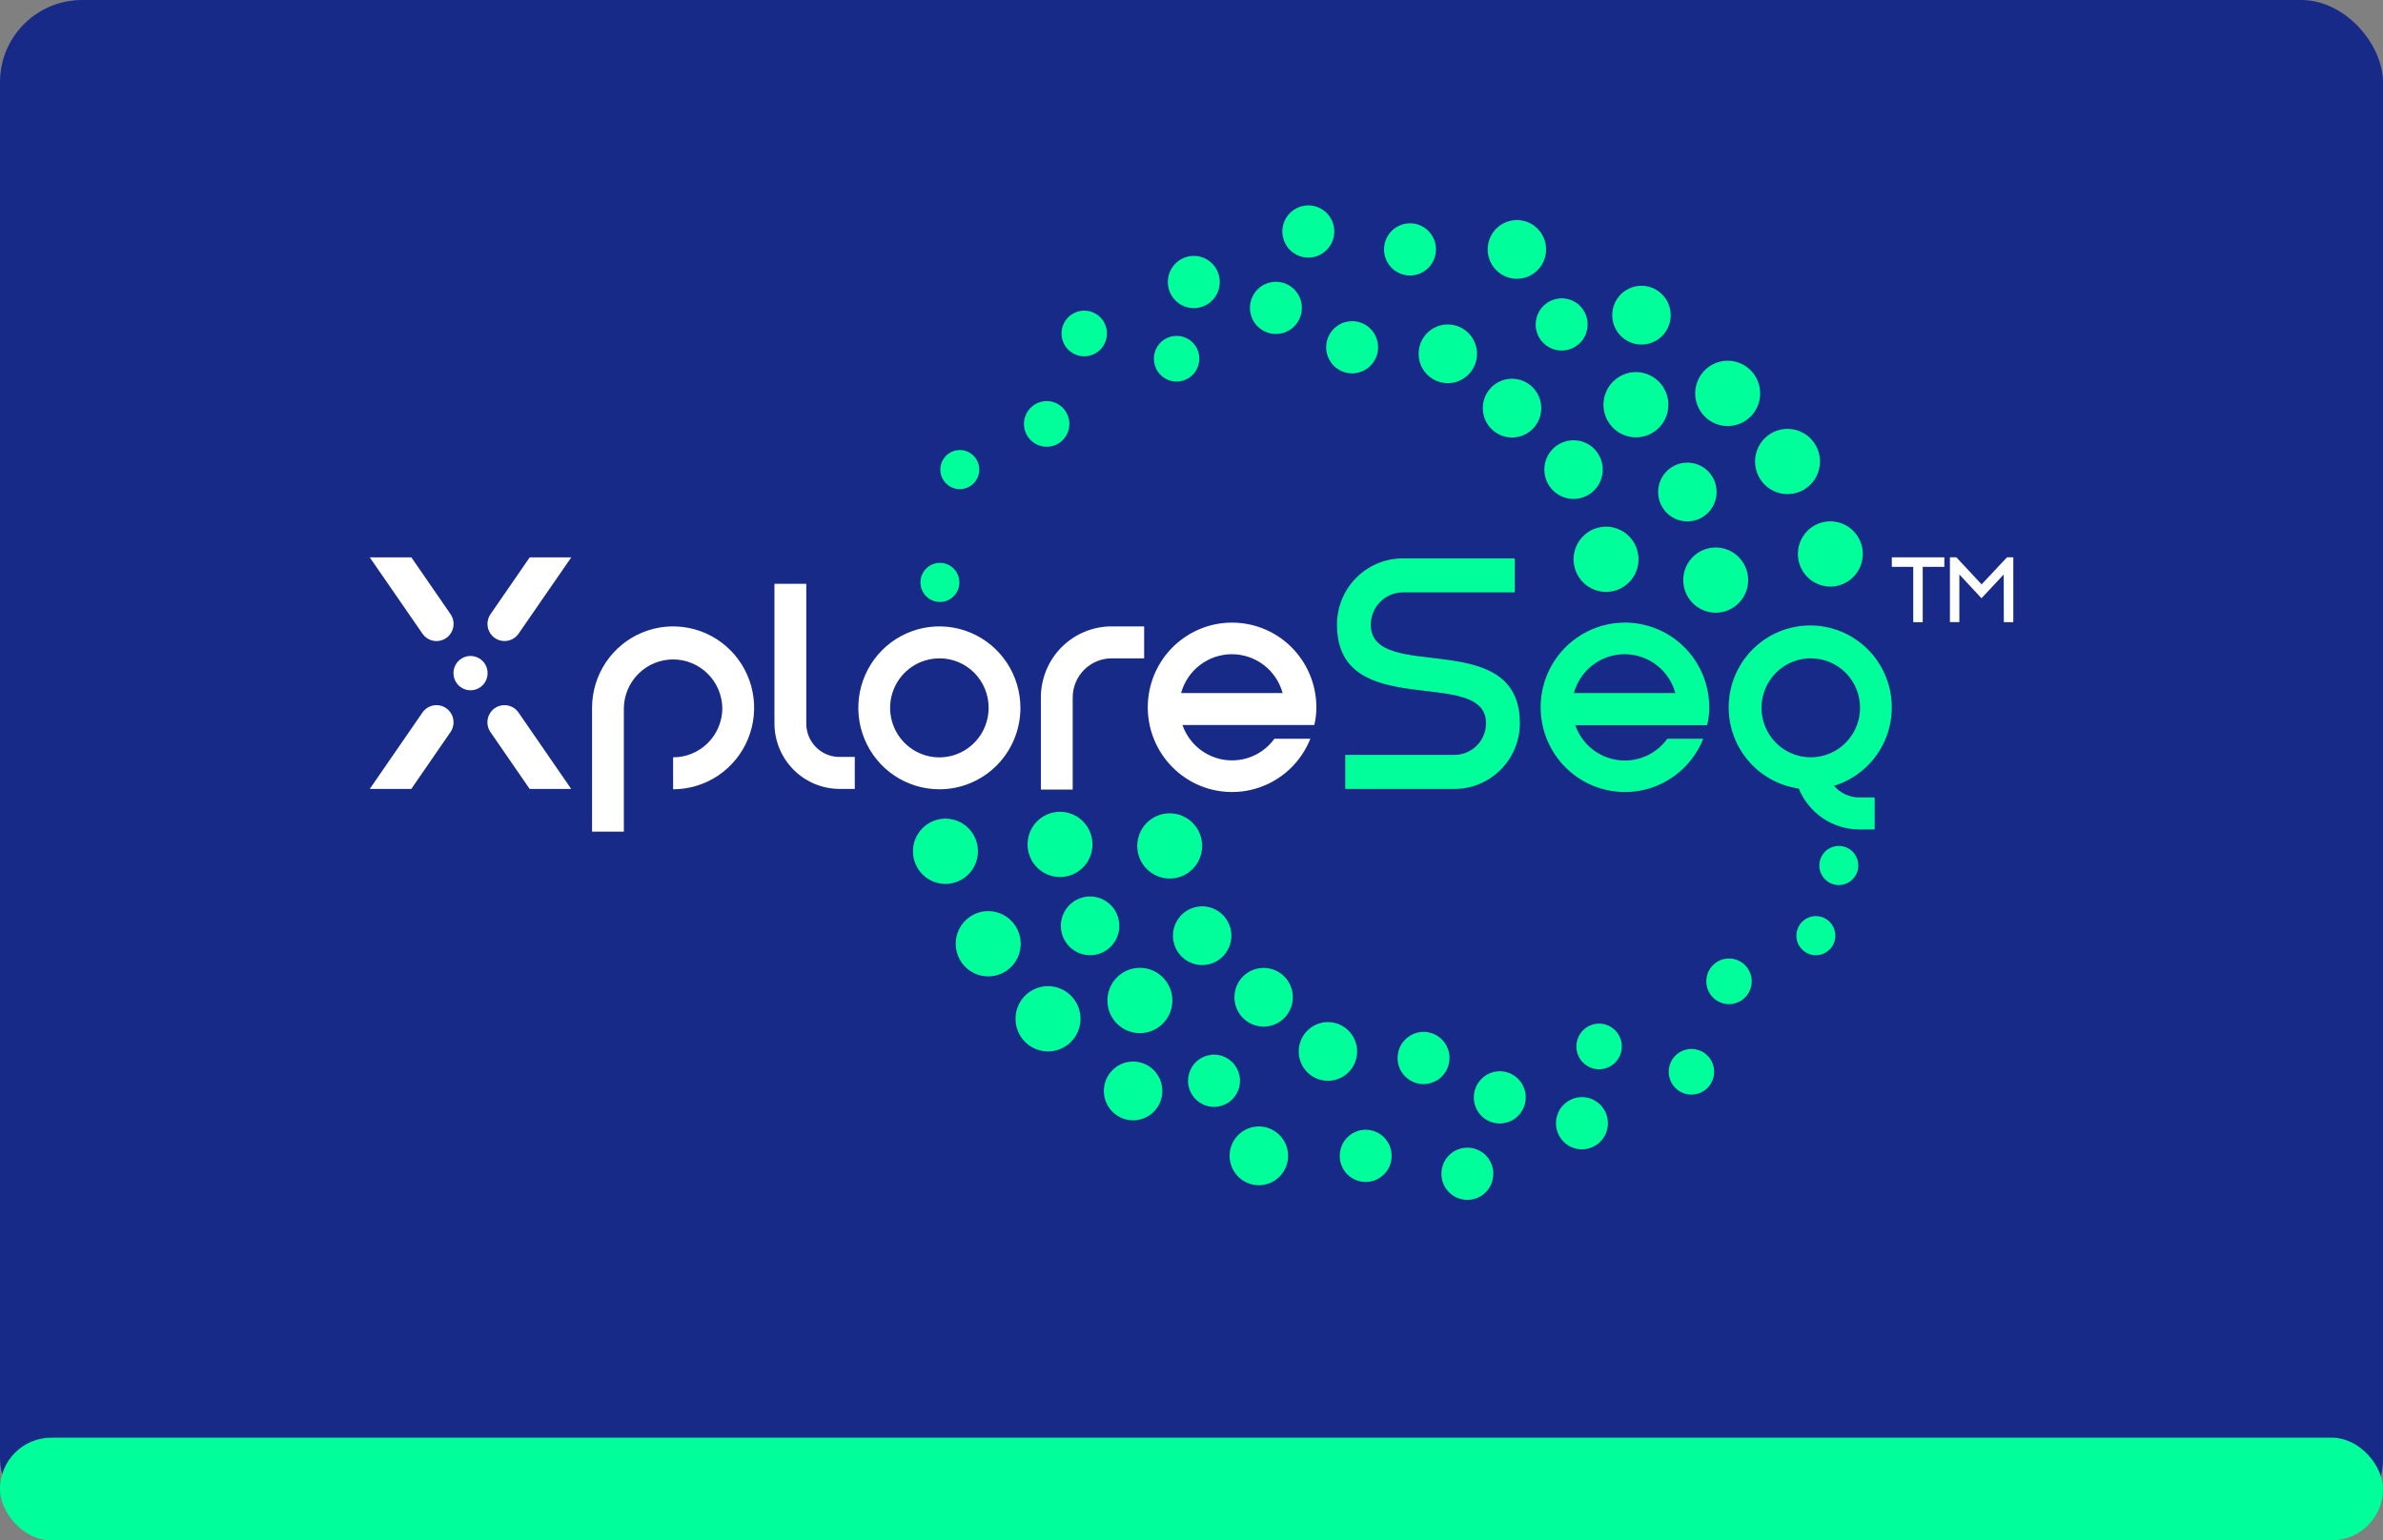 <svg width="116" height="75" viewBox="0 0 116 75" fill="none" xmlns="http://www.w3.org/2000/svg">
<rect x="0" y="0" width="116" height="75" fill="#808080" stroke="none"/>
<rect width="116" height="75" rx="4" fill="#172A87"/>
<rect y="70" width="116" height="5" rx="2.5" fill="#00FF9A"/>
<g clip-path="url(#clip0_2217_4513)">
<path d="M35.162 34.465C35.148 33.836 34.89 33.237 34.443 32.797C33.996 32.357 33.396 32.109 32.77 32.108C32.145 32.106 31.543 32.351 31.095 32.789C30.646 33.227 30.385 33.824 30.368 34.453V40.492H28.82V34.465C28.82 33.68 29.052 32.913 29.485 32.261C29.919 31.609 30.535 31.101 31.256 30.801C31.977 30.501 32.77 30.422 33.535 30.575C34.3 30.728 35.003 31.106 35.555 31.66C36.107 32.215 36.483 32.922 36.635 33.691C36.787 34.46 36.709 35.257 36.41 35.982C36.112 36.707 35.606 37.326 34.957 37.762C34.309 38.197 33.546 38.43 32.766 38.43V36.873C33.081 36.874 33.393 36.813 33.684 36.692C33.975 36.571 34.24 36.394 34.462 36.17C34.685 35.946 34.862 35.68 34.982 35.388C35.102 35.095 35.163 34.781 35.162 34.465Z" fill="white"/>
<path d="M39.248 35.217C39.246 35.431 39.286 35.644 39.366 35.843C39.446 36.041 39.564 36.222 39.714 36.374C39.864 36.527 40.043 36.648 40.239 36.73C40.436 36.813 40.647 36.855 40.86 36.855H41.609V38.412H40.86C40.02 38.409 39.215 38.07 38.623 37.471C38.03 36.873 37.698 36.062 37.699 35.217V28.425H39.248V35.217Z" fill="white"/>
<path d="M45.728 38.43C44.947 38.43 44.184 38.198 43.535 37.762C42.886 37.327 42.381 36.707 42.082 35.983C41.783 35.258 41.705 34.461 41.857 33.691C42.009 32.922 42.385 32.215 42.937 31.66C43.489 31.106 44.192 30.728 44.957 30.575C45.723 30.422 46.516 30.501 47.237 30.801C47.958 31.102 48.574 31.61 49.007 32.262C49.441 32.915 49.672 33.682 49.672 34.466C49.672 34.987 49.57 35.502 49.372 35.983C49.174 36.464 48.883 36.901 48.517 37.269C48.151 37.638 47.716 37.929 47.237 38.129C46.759 38.328 46.246 38.43 45.728 38.43ZM45.728 32.056C45.254 32.056 44.79 32.197 44.395 32.462C44.001 32.726 43.694 33.102 43.512 33.543C43.33 33.983 43.282 34.468 43.375 34.935C43.467 35.403 43.695 35.832 44.031 36.169C44.366 36.507 44.793 36.736 45.258 36.83C45.723 36.923 46.205 36.875 46.644 36.693C47.082 36.51 47.456 36.201 47.72 35.805C47.983 35.409 48.124 34.943 48.124 34.466C48.126 34.149 48.065 33.835 47.945 33.542C47.825 33.249 47.649 32.983 47.426 32.758C47.203 32.534 46.938 32.357 46.647 32.236C46.355 32.115 46.043 32.053 45.728 32.055V32.056Z" fill="white"/>
<path d="M50.668 33.962C50.667 33.507 50.756 33.057 50.929 32.636C51.102 32.216 51.356 31.834 51.676 31.512C51.996 31.19 52.376 30.935 52.794 30.762C53.212 30.588 53.661 30.498 54.113 30.499H55.695V32.055H54.113C53.864 32.055 53.617 32.104 53.387 32.2C53.157 32.296 52.948 32.436 52.772 32.613C52.596 32.791 52.456 33.001 52.361 33.232C52.266 33.464 52.217 33.712 52.217 33.962V38.445H50.668V33.962Z" fill="white"/>
<path d="M57.559 35.3C57.713 35.742 57.984 36.134 58.343 36.433C58.702 36.732 59.135 36.926 59.596 36.995C60.057 37.064 60.529 37.005 60.959 36.825C61.389 36.644 61.761 36.348 62.037 35.97H63.785C63.406 36.923 62.687 37.7 61.768 38.149C60.85 38.597 59.798 38.686 58.818 38.397C57.838 38.107 57.001 37.461 56.47 36.584C55.939 35.708 55.752 34.663 55.946 33.656C56.14 32.648 56.7 31.749 57.519 31.135C58.337 30.52 59.353 30.235 60.37 30.334C61.386 30.433 62.33 30.909 63.015 31.669C63.701 32.43 64.08 33.42 64.078 34.447C64.079 34.734 64.045 35.02 63.978 35.3H57.559ZM62.437 33.744C62.287 33.201 61.964 32.722 61.518 32.38C61.071 32.039 60.526 31.854 59.965 31.854C59.404 31.854 58.859 32.039 58.412 32.38C57.966 32.722 57.643 33.201 57.493 33.744H62.437Z" fill="white"/>
<path d="M70.773 36.755C70.976 36.759 71.179 36.722 71.368 36.647C71.558 36.572 71.73 36.459 71.876 36.316C72.022 36.173 72.138 36.002 72.217 35.813C72.296 35.625 72.337 35.422 72.338 35.217C72.338 32.39 65.082 35.217 65.082 30.416C65.081 29.992 65.163 29.572 65.324 29.18C65.485 28.788 65.722 28.431 66.02 28.131C66.318 27.831 66.673 27.593 67.063 27.431C67.453 27.269 67.871 27.186 68.293 27.188H73.736V28.843H68.293C68.088 28.843 67.884 28.884 67.694 28.963C67.504 29.042 67.332 29.157 67.186 29.304C67.041 29.45 66.926 29.623 66.847 29.814C66.769 30.005 66.729 30.21 66.729 30.416C66.729 33.31 73.985 30.449 73.985 35.217C73.984 35.639 73.9 36.057 73.738 36.447C73.576 36.836 73.339 37.189 73.04 37.486C72.742 37.783 72.387 38.018 71.998 38.177C71.609 38.336 71.193 38.416 70.773 38.412H65.484V36.755H70.773Z" fill="#00FF9A"/>
<path d="M76.678 35.3C76.831 35.744 77.102 36.138 77.462 36.438C77.821 36.738 78.256 36.933 78.719 37.002C79.181 37.071 79.653 37.012 80.084 36.83C80.515 36.648 80.888 36.35 81.163 35.97H82.91C82.531 36.923 81.811 37.7 80.893 38.149C79.974 38.598 78.922 38.686 77.942 38.396C76.962 38.106 76.125 37.46 75.594 36.583C75.063 35.705 74.877 34.661 75.071 33.653C75.266 32.645 75.828 31.746 76.647 31.133C77.466 30.519 78.483 30.234 79.499 30.334C80.516 30.434 81.459 30.912 82.144 31.673C82.829 32.435 83.206 33.426 83.203 34.453C83.204 34.74 83.17 35.026 83.102 35.306H76.678V35.3ZM81.554 33.744C81.405 33.201 81.083 32.721 80.636 32.38C80.19 32.038 79.644 31.853 79.083 31.853C78.522 31.853 77.977 32.038 77.531 32.38C77.084 32.721 76.762 33.201 76.613 33.744H81.554Z" fill="#00FF9A"/>
<path d="M90.507 38.829H91.256V40.385H90.507C89.875 40.384 89.258 40.195 88.733 39.84C88.209 39.486 87.801 38.983 87.562 38.395C86.593 38.257 85.71 37.765 85.08 37.012C84.451 36.26 84.12 35.3 84.15 34.318C84.181 33.335 84.572 32.399 85.247 31.688C85.923 30.977 86.836 30.541 87.811 30.465C88.786 30.389 89.755 30.677 90.531 31.275C91.308 31.872 91.838 32.737 92.02 33.703C92.201 34.669 92.022 35.668 91.516 36.509C91.009 37.35 90.212 37.974 89.276 38.261C89.429 38.439 89.618 38.582 89.83 38.68C90.043 38.778 90.274 38.829 90.507 38.829ZM88.145 32.053C87.671 32.053 87.207 32.194 86.813 32.459C86.419 32.724 86.112 33.1 85.93 33.541C85.749 33.981 85.701 34.465 85.793 34.933C85.886 35.4 86.114 35.83 86.449 36.167C86.784 36.504 87.211 36.733 87.676 36.827C88.141 36.92 88.623 36.872 89.061 36.69C89.5 36.508 89.874 36.199 90.138 35.803C90.401 35.407 90.542 34.941 90.543 34.465C90.544 34.148 90.483 33.834 90.363 33.541C90.243 33.248 90.066 32.981 89.843 32.758C89.621 32.533 89.356 32.356 89.064 32.235C88.773 32.115 88.46 32.053 88.145 32.055V32.053Z" fill="#00FF9A"/>
<path d="M22.074 32.775C22.074 32.94 22.123 33.101 22.214 33.239C22.306 33.376 22.435 33.483 22.587 33.546C22.739 33.609 22.906 33.626 23.067 33.594C23.229 33.562 23.377 33.482 23.493 33.365C23.609 33.248 23.688 33.1 23.72 32.938C23.752 32.776 23.736 32.608 23.673 32.455C23.61 32.302 23.503 32.172 23.367 32.08C23.23 31.988 23.07 31.939 22.905 31.939C22.685 31.939 22.473 32.028 22.318 32.184C22.162 32.341 22.074 32.553 22.074 32.775Z" fill="white"/>
<path d="M20.565 30.854C20.69 31.036 20.883 31.161 21.1 31.2C21.317 31.239 21.541 31.191 21.722 31.064C21.903 30.938 22.027 30.744 22.066 30.526C22.105 30.308 22.056 30.083 21.93 29.901L20.025 27.138H18L20.565 30.854Z" fill="white"/>
<path d="M25.242 34.696C25.18 34.605 25.101 34.528 25.009 34.468C24.917 34.408 24.815 34.367 24.707 34.348C24.6 34.328 24.489 34.33 24.382 34.353C24.275 34.376 24.174 34.42 24.084 34.483C23.994 34.545 23.918 34.625 23.858 34.718C23.799 34.81 23.759 34.913 23.74 35.022C23.72 35.13 23.722 35.241 23.746 35.348C23.769 35.456 23.814 35.557 23.876 35.647L25.781 38.412H27.804L25.242 34.696Z" fill="white"/>
<path d="M20.022 38.412L21.928 35.647C21.99 35.557 22.035 35.456 22.058 35.348C22.081 35.241 22.084 35.13 22.064 35.022C22.045 34.913 22.005 34.81 21.945 34.718C21.886 34.625 21.81 34.545 21.72 34.483C21.63 34.42 21.529 34.376 21.422 34.353C21.315 34.33 21.204 34.328 21.097 34.348C20.989 34.367 20.887 34.408 20.795 34.468C20.703 34.528 20.624 34.605 20.562 34.696L18 38.412H20.022Z" fill="white"/>
<path d="M25.785 27.138L23.88 29.901C23.818 29.991 23.773 30.093 23.75 30.2C23.726 30.307 23.724 30.418 23.743 30.526C23.763 30.634 23.803 30.737 23.862 30.83C23.921 30.922 23.997 31.002 24.087 31.065C24.225 31.162 24.39 31.213 24.559 31.212C24.693 31.212 24.825 31.18 24.945 31.118C25.064 31.055 25.166 30.965 25.243 30.854L27.808 27.138H25.785Z" fill="white"/>
<path d="M46.701 28.358C46.701 28.547 46.645 28.731 46.541 28.888C46.437 29.045 46.289 29.167 46.116 29.239C45.943 29.311 45.752 29.33 45.568 29.293C45.384 29.256 45.215 29.166 45.082 29.032C44.95 28.899 44.859 28.729 44.823 28.544C44.786 28.359 44.805 28.168 44.877 27.994C44.949 27.82 45.07 27.671 45.226 27.566C45.382 27.461 45.565 27.405 45.753 27.405C46.004 27.405 46.245 27.506 46.423 27.684C46.601 27.863 46.701 28.106 46.701 28.358Z" fill="#00FF9A"/>
<path d="M47.67 22.864C47.67 23.053 47.614 23.237 47.51 23.394C47.406 23.551 47.258 23.673 47.084 23.745C46.911 23.817 46.72 23.836 46.536 23.799C46.352 23.762 46.183 23.671 46.051 23.538C45.918 23.404 45.828 23.234 45.791 23.049C45.755 22.864 45.774 22.673 45.846 22.498C45.918 22.324 46.04 22.176 46.196 22.071C46.352 21.966 46.535 21.911 46.723 21.911C46.974 21.912 47.215 22.012 47.393 22.191C47.57 22.369 47.67 22.612 47.67 22.864Z" fill="#00FF9A"/>
<path d="M52.057 20.642C52.057 20.861 51.992 21.076 51.87 21.259C51.749 21.442 51.576 21.585 51.374 21.669C51.172 21.753 50.949 21.775 50.734 21.732C50.52 21.689 50.323 21.583 50.168 21.428C50.013 21.272 49.908 21.074 49.865 20.858C49.822 20.643 49.844 20.419 49.928 20.216C50.012 20.013 50.154 19.839 50.336 19.717C50.517 19.595 50.731 19.529 50.95 19.529C51.096 19.529 51.239 19.558 51.374 19.614C51.508 19.67 51.63 19.752 51.733 19.855C51.835 19.958 51.917 20.081 51.972 20.216C52.028 20.351 52.057 20.495 52.057 20.642Z" fill="#00FF9A"/>
<path d="M53.885 16.237C53.885 16.457 53.82 16.672 53.698 16.855C53.577 17.038 53.404 17.18 53.202 17.265C53 17.349 52.777 17.371 52.562 17.328C52.348 17.285 52.151 17.179 51.996 17.024C51.841 16.868 51.736 16.67 51.693 16.454C51.65 16.238 51.672 16.015 51.756 15.812C51.84 15.608 51.982 15.435 52.164 15.312C52.346 15.19 52.559 15.125 52.778 15.125C53.072 15.125 53.353 15.242 53.561 15.451C53.768 15.659 53.885 15.942 53.885 16.237Z" fill="#00FF9A"/>
<path d="M58.381 17.464C58.381 17.684 58.316 17.899 58.195 18.083C58.074 18.266 57.901 18.409 57.699 18.493C57.496 18.577 57.274 18.599 57.059 18.556C56.844 18.514 56.647 18.408 56.492 18.252C56.337 18.096 56.232 17.898 56.189 17.682C56.147 17.466 56.169 17.243 56.252 17.039C56.336 16.836 56.478 16.662 56.661 16.54C56.843 16.418 57.057 16.353 57.276 16.354C57.569 16.354 57.85 16.471 58.057 16.679C58.264 16.887 58.38 17.17 58.381 17.464Z" fill="#00FF9A"/>
<path d="M58.112 15.002C58.811 15.002 59.377 14.433 59.377 13.731C59.377 13.029 58.811 12.46 58.112 12.46C57.414 12.46 56.848 13.029 56.848 13.731C56.848 14.433 57.414 15.002 58.112 15.002Z" fill="#00FF9A"/>
<path d="M64.951 11.271C64.951 11.523 64.877 11.768 64.738 11.977C64.599 12.187 64.402 12.35 64.171 12.446C63.94 12.542 63.685 12.567 63.44 12.518C63.194 12.469 62.969 12.348 62.792 12.17C62.615 11.992 62.495 11.766 62.446 11.519C62.397 11.273 62.422 11.017 62.518 10.785C62.614 10.553 62.776 10.354 62.984 10.214C63.192 10.075 63.437 10 63.687 10C63.853 10 64.017 10.033 64.171 10.096C64.324 10.16 64.464 10.254 64.581 10.372C64.699 10.49 64.792 10.63 64.856 10.784C64.919 10.939 64.952 11.104 64.951 11.271Z" fill="#00FF9A"/>
<path d="M63.373 14.989C63.373 15.241 63.3 15.487 63.16 15.697C63.022 15.906 62.824 16.069 62.593 16.166C62.361 16.262 62.107 16.287 61.861 16.238C61.615 16.188 61.39 16.067 61.213 15.889C61.036 15.711 60.916 15.484 60.868 15.237C60.819 14.99 60.845 14.734 60.941 14.502C61.038 14.27 61.2 14.071 61.409 13.932C61.617 13.793 61.862 13.719 62.113 13.72C62.447 13.721 62.768 13.855 63.004 14.093C63.24 14.331 63.373 14.653 63.373 14.989Z" fill="#00FF9A"/>
<path d="M67.084 16.909C67.084 17.16 67.01 17.406 66.871 17.615C66.732 17.824 66.534 17.987 66.303 18.083C66.072 18.18 65.818 18.205 65.573 18.156C65.327 18.107 65.102 17.986 64.925 17.808C64.748 17.63 64.628 17.404 64.579 17.157C64.53 16.91 64.555 16.655 64.651 16.422C64.747 16.19 64.909 15.992 65.117 15.852C65.325 15.712 65.569 15.638 65.819 15.638C65.986 15.637 66.15 15.67 66.304 15.734C66.457 15.798 66.597 15.892 66.714 16.01C66.832 16.128 66.925 16.268 66.988 16.422C67.052 16.577 67.084 16.742 67.084 16.909Z" fill="#00FF9A"/>
<path d="M69.901 12.143C69.901 12.395 69.826 12.64 69.687 12.85C69.549 13.059 69.351 13.222 69.12 13.318C68.889 13.414 68.634 13.439 68.389 13.39C68.144 13.341 67.918 13.22 67.742 13.042C67.565 12.864 67.444 12.638 67.395 12.391C67.347 12.145 67.372 11.889 67.467 11.657C67.563 11.425 67.725 11.226 67.933 11.086C68.141 10.947 68.386 10.872 68.636 10.872C68.971 10.872 69.293 11.006 69.53 11.244C69.767 11.483 69.901 11.806 69.901 12.143Z" fill="#00FF9A"/>
<path d="M81.326 15.344C81.327 15.627 81.244 15.904 81.087 16.139C80.931 16.374 80.709 16.558 80.449 16.666C80.189 16.775 79.903 16.803 79.627 16.748C79.351 16.693 79.097 16.557 78.898 16.357C78.699 16.157 78.563 15.902 78.508 15.625C78.453 15.348 78.481 15.06 78.589 14.798C78.696 14.537 78.879 14.313 79.113 14.156C79.347 13.999 79.622 13.915 79.903 13.915C80.281 13.915 80.642 14.066 80.909 14.334C81.176 14.601 81.326 14.965 81.326 15.344Z" fill="#00FF9A"/>
<path d="M81.214 19.708C81.214 20.022 81.121 20.328 80.947 20.589C80.774 20.85 80.527 21.054 80.238 21.174C79.949 21.294 79.632 21.325 79.325 21.263C79.019 21.202 78.738 21.051 78.517 20.828C78.296 20.606 78.146 20.323 78.085 20.015C78.024 19.707 78.055 19.388 78.175 19.098C78.295 18.808 78.497 18.56 78.757 18.386C79.017 18.211 79.322 18.118 79.635 18.118C79.842 18.118 80.048 18.159 80.239 18.239C80.431 18.319 80.605 18.436 80.752 18.584C80.899 18.731 81.015 18.907 81.094 19.099C81.174 19.292 81.215 19.499 81.214 19.708Z" fill="#00FF9A"/>
<path d="M85.682 19.152C85.682 19.467 85.59 19.774 85.417 20.035C85.243 20.297 84.997 20.501 84.708 20.622C84.419 20.742 84.102 20.774 83.795 20.713C83.488 20.652 83.206 20.502 82.985 20.28C82.763 20.058 82.612 19.775 82.551 19.467C82.489 19.159 82.519 18.84 82.638 18.549C82.757 18.258 82.96 18.01 83.219 17.835C83.478 17.659 83.784 17.565 84.096 17.564C84.304 17.564 84.51 17.605 84.703 17.684C84.895 17.764 85.07 17.88 85.217 18.028C85.364 18.175 85.481 18.351 85.561 18.544C85.641 18.737 85.682 18.943 85.682 19.152Z" fill="#00FF9A"/>
<path d="M88.593 22.47C88.593 22.784 88.501 23.091 88.327 23.352C88.153 23.613 87.907 23.817 87.618 23.937C87.329 24.057 87.012 24.088 86.705 24.027C86.399 23.966 86.117 23.815 85.896 23.593C85.675 23.371 85.525 23.088 85.464 22.78C85.403 22.472 85.434 22.152 85.554 21.862C85.673 21.572 85.876 21.324 86.136 21.149C86.395 20.975 86.701 20.882 87.013 20.882C87.221 20.882 87.426 20.923 87.618 21.003C87.81 21.082 87.984 21.2 88.13 21.347C88.277 21.494 88.394 21.669 88.473 21.862C88.552 22.055 88.593 22.261 88.593 22.47Z" fill="#00FF9A"/>
<path d="M83.561 23.954C83.561 24.237 83.478 24.514 83.322 24.749C83.166 24.985 82.943 25.168 82.683 25.277C82.424 25.385 82.137 25.414 81.861 25.359C81.585 25.304 81.331 25.168 81.132 24.968C80.933 24.768 80.797 24.513 80.742 24.235C80.687 23.958 80.715 23.67 80.823 23.409C80.931 23.147 81.113 22.924 81.347 22.767C81.581 22.609 81.856 22.525 82.138 22.525C82.325 22.525 82.51 22.562 82.682 22.634C82.855 22.706 83.012 22.811 83.144 22.943C83.276 23.076 83.381 23.234 83.453 23.407C83.524 23.581 83.561 23.767 83.561 23.954Z" fill="#00FF9A"/>
<path d="M79.297 28.355C79.914 27.735 79.914 26.73 79.297 26.11C78.68 25.489 77.679 25.489 77.062 26.11C76.445 26.73 76.445 27.735 77.062 28.355C77.679 28.975 78.68 28.975 79.297 28.355Z" fill="#00FF9A"/>
<path d="M83.517 29.833C84.39 29.833 85.097 29.122 85.097 28.245C85.097 27.368 84.39 26.657 83.517 26.657C82.645 26.657 81.938 27.368 81.938 28.245C81.938 29.122 82.645 29.833 83.517 29.833Z" fill="#00FF9A"/>
<path d="M90.657 27.227C90.797 26.361 90.212 25.545 89.351 25.405C88.49 25.264 87.678 25.852 87.538 26.718C87.398 27.583 87.983 28.399 88.845 28.54C89.706 28.68 90.517 28.092 90.657 27.227Z" fill="#00FF9A"/>
<path d="M76.597 24.293C77.382 24.293 78.019 23.654 78.019 22.864C78.019 22.075 77.382 21.436 76.597 21.436C75.812 21.436 75.176 22.075 75.176 22.864C75.176 23.654 75.812 24.293 76.597 24.293Z" fill="#00FF9A"/>
<path d="M73.84 13.573C74.625 13.573 75.261 12.933 75.261 12.144C75.261 11.355 74.625 10.715 73.84 10.715C73.054 10.715 72.418 11.355 72.418 12.144C72.418 12.933 73.054 13.573 73.84 13.573Z" fill="#00FF9A"/>
<path d="M77.283 15.796C77.284 16.048 77.21 16.294 77.071 16.503C76.932 16.712 76.734 16.875 76.503 16.972C76.272 17.068 76.018 17.093 75.772 17.044C75.527 16.995 75.301 16.874 75.124 16.697C74.947 16.519 74.827 16.292 74.778 16.045C74.729 15.799 74.755 15.543 74.85 15.31C74.946 15.078 75.109 14.88 75.317 14.74C75.525 14.6 75.77 14.526 76.02 14.526C76.355 14.526 76.677 14.66 76.913 14.898C77.15 15.136 77.283 15.459 77.283 15.796Z" fill="#00FF9A"/>
<path d="M75.026 19.869C75.026 20.152 74.943 20.429 74.787 20.665C74.63 20.9 74.408 21.084 74.148 21.192C73.888 21.3 73.602 21.329 73.326 21.274C73.049 21.219 72.796 21.082 72.597 20.882C72.397 20.682 72.262 20.427 72.207 20.149C72.152 19.872 72.18 19.584 72.288 19.323C72.396 19.061 72.579 18.838 72.813 18.681C73.047 18.524 73.323 18.44 73.604 18.44C73.981 18.44 74.343 18.591 74.609 18.859C74.876 19.127 75.026 19.49 75.026 19.869Z" fill="#00FF9A"/>
<path d="M70.476 18.656C71.261 18.656 71.898 18.016 71.898 17.227C71.898 16.438 71.261 15.798 70.476 15.798C69.691 15.798 69.055 16.438 69.055 17.227C69.055 18.016 69.691 18.656 70.476 18.656Z" fill="#00FF9A"/>
<path d="M88.562 42.141C88.562 41.952 88.618 41.768 88.722 41.611C88.826 41.454 88.975 41.332 89.148 41.26C89.321 41.188 89.512 41.169 89.696 41.206C89.88 41.243 90.049 41.333 90.181 41.467C90.314 41.6 90.404 41.77 90.441 41.955C90.477 42.139 90.459 42.331 90.387 42.505C90.315 42.679 90.193 42.828 90.037 42.933C89.882 43.038 89.698 43.094 89.511 43.094C89.259 43.094 89.018 42.993 88.84 42.815C88.662 42.636 88.562 42.393 88.562 42.141Z" fill="#00FF9A"/>
<path d="M87.445 45.557C87.445 45.368 87.501 45.184 87.605 45.027C87.709 44.87 87.857 44.748 88.031 44.676C88.204 44.604 88.395 44.585 88.579 44.622C88.762 44.659 88.931 44.749 89.064 44.883C89.197 45.016 89.287 45.186 89.323 45.371C89.36 45.556 89.341 45.747 89.269 45.921C89.198 46.096 89.076 46.244 88.92 46.349C88.764 46.454 88.581 46.51 88.394 46.51C88.142 46.51 87.901 46.409 87.723 46.23C87.545 46.052 87.445 45.809 87.445 45.557Z" fill="#00FF9A"/>
<path d="M83.059 47.78C83.059 47.56 83.124 47.345 83.245 47.162C83.367 46.979 83.54 46.837 83.742 46.752C83.944 46.668 84.167 46.646 84.382 46.689C84.596 46.733 84.793 46.839 84.948 46.994C85.103 47.15 85.208 47.348 85.251 47.564C85.293 47.78 85.271 48.004 85.187 48.207C85.103 48.41 84.961 48.584 84.779 48.706C84.597 48.828 84.382 48.893 84.164 48.892C83.87 48.892 83.589 48.775 83.382 48.566C83.175 48.358 83.059 48.075 83.059 47.78Z" fill="#00FF9A"/>
<path d="M81.231 52.184C81.231 51.965 81.295 51.749 81.417 51.566C81.538 51.384 81.711 51.241 81.913 51.157C82.116 51.073 82.338 51.051 82.553 51.094C82.767 51.136 82.965 51.242 83.119 51.398C83.274 51.554 83.379 51.752 83.422 51.968C83.465 52.183 83.443 52.407 83.359 52.61C83.275 52.813 83.134 52.987 82.952 53.109C82.77 53.231 82.556 53.297 82.337 53.297C82.192 53.297 82.048 53.268 81.913 53.212C81.779 53.157 81.657 53.075 81.554 52.971C81.451 52.868 81.37 52.745 81.314 52.61C81.259 52.475 81.23 52.331 81.231 52.184Z" fill="#00FF9A"/>
<path d="M76.734 50.951C76.734 50.731 76.799 50.516 76.921 50.333C77.042 50.15 77.215 50.008 77.417 49.923C77.62 49.839 77.842 49.817 78.057 49.86C78.271 49.903 78.469 50.009 78.623 50.165C78.778 50.32 78.883 50.518 78.926 50.734C78.969 50.95 78.947 51.173 78.863 51.377C78.779 51.58 78.638 51.754 78.456 51.876C78.274 51.998 78.06 52.063 77.841 52.063C77.547 52.063 77.266 51.946 77.058 51.737C76.851 51.529 76.734 51.246 76.734 50.951Z" fill="#00FF9A"/>
<path d="M75.742 54.69C75.742 54.439 75.816 54.193 75.955 53.984C76.094 53.775 76.292 53.612 76.523 53.516C76.754 53.419 77.009 53.394 77.254 53.444C77.5 53.493 77.725 53.614 77.902 53.792C78.079 53.97 78.199 54.196 78.248 54.443C78.296 54.69 78.271 54.945 78.175 55.178C78.079 55.41 77.917 55.608 77.709 55.748C77.5 55.887 77.256 55.962 77.005 55.962C76.67 55.961 76.349 55.827 76.112 55.589C75.875 55.35 75.742 55.027 75.742 54.69Z" fill="#00FF9A"/>
<path d="M70.164 57.152C70.164 56.9 70.238 56.654 70.376 56.445C70.515 56.236 70.713 56.072 70.944 55.976C71.175 55.88 71.429 55.854 71.675 55.903C71.92 55.952 72.146 56.073 72.323 56.251C72.5 56.428 72.62 56.655 72.669 56.902C72.718 57.148 72.693 57.404 72.597 57.636C72.502 57.869 72.34 58.067 72.132 58.207C71.924 58.347 71.679 58.421 71.429 58.421C71.094 58.421 70.772 58.288 70.535 58.05C70.298 57.812 70.165 57.489 70.164 57.152Z" fill="#00FF9A"/>
<path d="M71.742 53.432C71.742 53.18 71.816 52.934 71.955 52.725C72.094 52.516 72.291 52.353 72.522 52.256C72.753 52.16 73.008 52.135 73.253 52.184C73.499 52.233 73.724 52.354 73.901 52.532C74.078 52.709 74.199 52.936 74.248 53.183C74.296 53.429 74.271 53.685 74.175 53.918C74.079 54.15 73.917 54.349 73.709 54.488C73.501 54.628 73.256 54.702 73.005 54.702C72.67 54.702 72.349 54.568 72.112 54.33C71.875 54.092 71.742 53.769 71.742 53.432Z" fill="#00FF9A"/>
<path d="M68.031 51.514C68.031 51.262 68.105 51.016 68.244 50.807C68.383 50.598 68.58 50.435 68.811 50.338C69.043 50.242 69.297 50.217 69.542 50.266C69.788 50.315 70.013 50.436 70.19 50.614C70.367 50.791 70.488 51.018 70.537 51.265C70.585 51.512 70.56 51.767 70.464 52C70.368 52.232 70.206 52.431 69.998 52.57C69.79 52.71 69.545 52.784 69.294 52.784C68.96 52.784 68.638 52.65 68.401 52.412C68.164 52.174 68.031 51.851 68.031 51.514Z" fill="#00FF9A"/>
<path d="M65.215 56.278C65.215 56.027 65.289 55.781 65.428 55.572C65.567 55.363 65.765 55.2 65.996 55.103C66.227 55.007 66.481 54.982 66.727 55.031C66.972 55.081 67.198 55.202 67.374 55.38C67.551 55.558 67.672 55.784 67.72 56.031C67.769 56.278 67.744 56.533 67.648 56.766C67.552 56.998 67.389 57.196 67.181 57.336C66.973 57.475 66.728 57.55 66.478 57.549C66.312 57.549 66.148 57.516 65.994 57.453C65.841 57.389 65.702 57.295 65.584 57.177C65.467 57.059 65.374 56.919 65.311 56.764C65.247 56.61 65.215 56.445 65.215 56.278Z" fill="#00FF9A"/>
<path d="M53.734 53.118C53.734 52.835 53.818 52.558 53.974 52.323C54.131 52.088 54.353 51.904 54.613 51.796C54.873 51.688 55.16 51.66 55.436 51.715C55.712 51.77 55.965 51.907 56.164 52.107C56.363 52.307 56.498 52.562 56.553 52.84C56.608 53.117 56.58 53.405 56.472 53.666C56.364 53.928 56.181 54.151 55.947 54.308C55.713 54.465 55.437 54.548 55.156 54.548C54.969 54.548 54.784 54.511 54.612 54.439C54.439 54.367 54.282 54.262 54.15 54.129C54.018 53.996 53.913 53.839 53.842 53.665C53.771 53.492 53.734 53.306 53.734 53.118Z" fill="#00FF9A"/>
<path d="M53.906 48.714C53.906 48.399 53.999 48.092 54.173 47.83C54.347 47.569 54.594 47.365 54.883 47.245C55.172 47.125 55.49 47.093 55.797 47.155C56.103 47.216 56.385 47.368 56.606 47.59C56.827 47.812 56.978 48.096 57.039 48.404C57.099 48.713 57.068 49.032 56.948 49.323C56.828 49.613 56.625 49.861 56.365 50.036C56.105 50.21 55.799 50.303 55.486 50.303C55.279 50.303 55.073 50.262 54.881 50.182C54.689 50.102 54.515 49.985 54.368 49.837C54.222 49.69 54.105 49.514 54.026 49.322C53.947 49.129 53.906 48.922 53.906 48.714Z" fill="#00FF9A"/>
<path d="M49.434 49.606C49.433 49.292 49.526 48.985 49.699 48.723C49.873 48.462 50.12 48.258 50.409 48.137C50.698 48.017 51.016 47.985 51.322 48.046C51.629 48.107 51.911 48.258 52.133 48.481C52.354 48.703 52.505 48.986 52.566 49.294C52.627 49.603 52.596 49.922 52.476 50.213C52.356 50.504 52.154 50.752 51.894 50.926C51.633 51.101 51.328 51.194 51.015 51.194C50.596 51.194 50.194 51.027 49.897 50.73C49.601 50.432 49.434 50.028 49.434 49.606Z" fill="#00FF9A"/>
<path d="M46.523 45.952C46.523 45.637 46.616 45.33 46.79 45.069C46.964 44.807 47.211 44.604 47.5 44.483C47.788 44.363 48.106 44.331 48.413 44.393C48.72 44.454 49.002 44.606 49.223 44.828C49.444 45.05 49.595 45.333 49.656 45.642C49.717 45.95 49.685 46.27 49.566 46.56C49.446 46.85 49.243 47.099 48.983 47.273C48.723 47.448 48.417 47.541 48.105 47.541C47.685 47.541 47.283 47.374 46.987 47.076C46.69 46.778 46.523 46.373 46.523 45.952Z" fill="#00FF9A"/>
<path d="M51.641 45.081C51.64 44.798 51.724 44.522 51.88 44.286C52.036 44.051 52.258 43.867 52.518 43.759C52.778 43.65 53.064 43.622 53.34 43.677C53.617 43.732 53.87 43.868 54.069 44.068C54.269 44.268 54.404 44.523 54.459 44.8C54.514 45.078 54.486 45.365 54.379 45.627C54.271 45.888 54.088 46.112 53.854 46.269C53.62 46.426 53.345 46.51 53.064 46.51C52.687 46.51 52.325 46.36 52.058 46.092C51.791 45.824 51.641 45.46 51.641 45.081Z" fill="#00FF9A"/>
<path d="M56.939 42.776C57.812 42.776 58.519 42.065 58.519 41.188C58.519 40.311 57.812 39.6 56.939 39.6C56.067 39.6 55.359 40.311 55.359 41.188C55.359 42.065 56.067 42.776 56.939 42.776Z" fill="#00FF9A"/>
<path d="M50.02 41.11C50.02 40.796 50.114 40.489 50.288 40.229C50.462 39.968 50.709 39.766 50.998 39.646C51.287 39.526 51.604 39.496 51.91 39.557C52.216 39.619 52.498 39.771 52.718 39.993C52.938 40.215 53.089 40.498 53.149 40.806C53.21 41.114 53.178 41.433 53.059 41.723C52.939 42.013 52.736 42.261 52.477 42.435C52.217 42.609 51.912 42.702 51.599 42.702C51.392 42.702 51.186 42.661 50.994 42.581C50.802 42.501 50.627 42.384 50.481 42.236C50.334 42.088 50.218 41.912 50.139 41.719C50.059 41.526 50.019 41.319 50.02 41.11Z" fill="#00FF9A"/>
<path d="M44.441 41.45C44.441 41.136 44.534 40.828 44.707 40.567C44.881 40.305 45.128 40.101 45.417 39.981C45.706 39.86 46.023 39.829 46.33 39.89C46.637 39.951 46.919 40.102 47.14 40.324C47.362 40.547 47.512 40.83 47.574 41.138C47.635 41.447 47.603 41.766 47.484 42.057C47.364 42.347 47.161 42.596 46.901 42.77C46.641 42.945 46.336 43.038 46.023 43.038C45.604 43.038 45.202 42.871 44.905 42.573C44.609 42.276 44.442 41.872 44.441 41.45Z" fill="#00FF9A"/>
<path d="M57.098 45.557C57.098 45.275 57.182 44.999 57.338 44.764C57.494 44.529 57.716 44.346 57.976 44.238C58.236 44.13 58.522 44.102 58.797 44.157C59.073 44.213 59.326 44.349 59.525 44.549C59.724 44.749 59.859 45.003 59.914 45.281C59.968 45.558 59.94 45.845 59.832 46.106C59.725 46.367 59.543 46.59 59.309 46.747C59.075 46.904 58.8 46.988 58.519 46.988C58.332 46.988 58.147 46.951 57.975 46.879C57.802 46.807 57.645 46.701 57.514 46.569C57.382 46.436 57.277 46.278 57.205 46.105C57.134 45.931 57.097 45.745 57.098 45.557Z" fill="#00FF9A"/>
<path d="M59.855 56.278C59.855 55.995 59.939 55.718 60.095 55.483C60.252 55.248 60.474 55.065 60.734 54.956C60.994 54.848 61.281 54.82 61.557 54.875C61.833 54.931 62.086 55.067 62.285 55.267C62.484 55.467 62.62 55.722 62.674 56C62.729 56.277 62.701 56.565 62.593 56.826C62.485 57.088 62.302 57.311 62.068 57.468C61.834 57.625 61.559 57.709 61.277 57.708C61.09 57.708 60.905 57.671 60.733 57.599C60.56 57.528 60.403 57.422 60.271 57.289C60.139 57.157 60.035 56.999 59.963 56.825C59.892 56.652 59.855 56.466 59.855 56.278Z" fill="#00FF9A"/>
<path d="M57.832 52.624C57.832 52.373 57.906 52.127 58.044 51.918C58.183 51.708 58.381 51.545 58.612 51.449C58.843 51.352 59.097 51.327 59.343 51.376C59.588 51.425 59.813 51.546 59.991 51.723C60.168 51.901 60.288 52.128 60.337 52.374C60.386 52.621 60.361 52.877 60.265 53.109C60.17 53.341 60.008 53.54 59.8 53.68C59.592 53.819 59.347 53.894 59.097 53.894C58.762 53.894 58.44 53.76 58.203 53.522C57.966 53.284 57.832 52.961 57.832 52.624Z" fill="#00FF9A"/>
<path d="M61.511 49.985C62.297 49.985 62.933 49.345 62.933 48.556C62.933 47.767 62.297 47.127 61.511 47.127C60.726 47.127 60.09 47.767 60.09 48.556C60.09 49.345 60.726 49.985 61.511 49.985Z" fill="#00FF9A"/>
<path d="M63.219 51.194C63.219 50.911 63.303 50.635 63.459 50.401C63.615 50.166 63.837 49.983 64.097 49.875C64.357 49.767 64.643 49.739 64.918 49.794C65.194 49.849 65.447 49.986 65.646 50.186C65.845 50.386 65.98 50.64 66.035 50.917C66.089 51.194 66.061 51.482 65.954 51.743C65.846 52.004 65.664 52.227 65.43 52.384C65.196 52.541 64.921 52.624 64.64 52.624C64.454 52.624 64.269 52.587 64.096 52.515C63.923 52.444 63.767 52.338 63.635 52.205C63.503 52.072 63.398 51.915 63.327 51.741C63.255 51.568 63.219 51.382 63.219 51.194Z" fill="#00FF9A"/>
<path d="M93.595 27.6V30.294H93.133V27.6H92.09V27.136H94.647V27.6H93.595Z" fill="white"/>
<path d="M97.537 27.971L96.455 29.129L95.378 27.971V30.291H94.918V27.136H95.232L96.461 28.453L97.697 27.136H98.004V30.294H97.543L97.537 27.971Z" fill="white"/>
</g>
<defs>
<clipPath id="clip0_2217_4513">
<rect width="80" height="48.421" fill="white" transform="translate(18 10)"/>
</clipPath>
</defs>
</svg>
